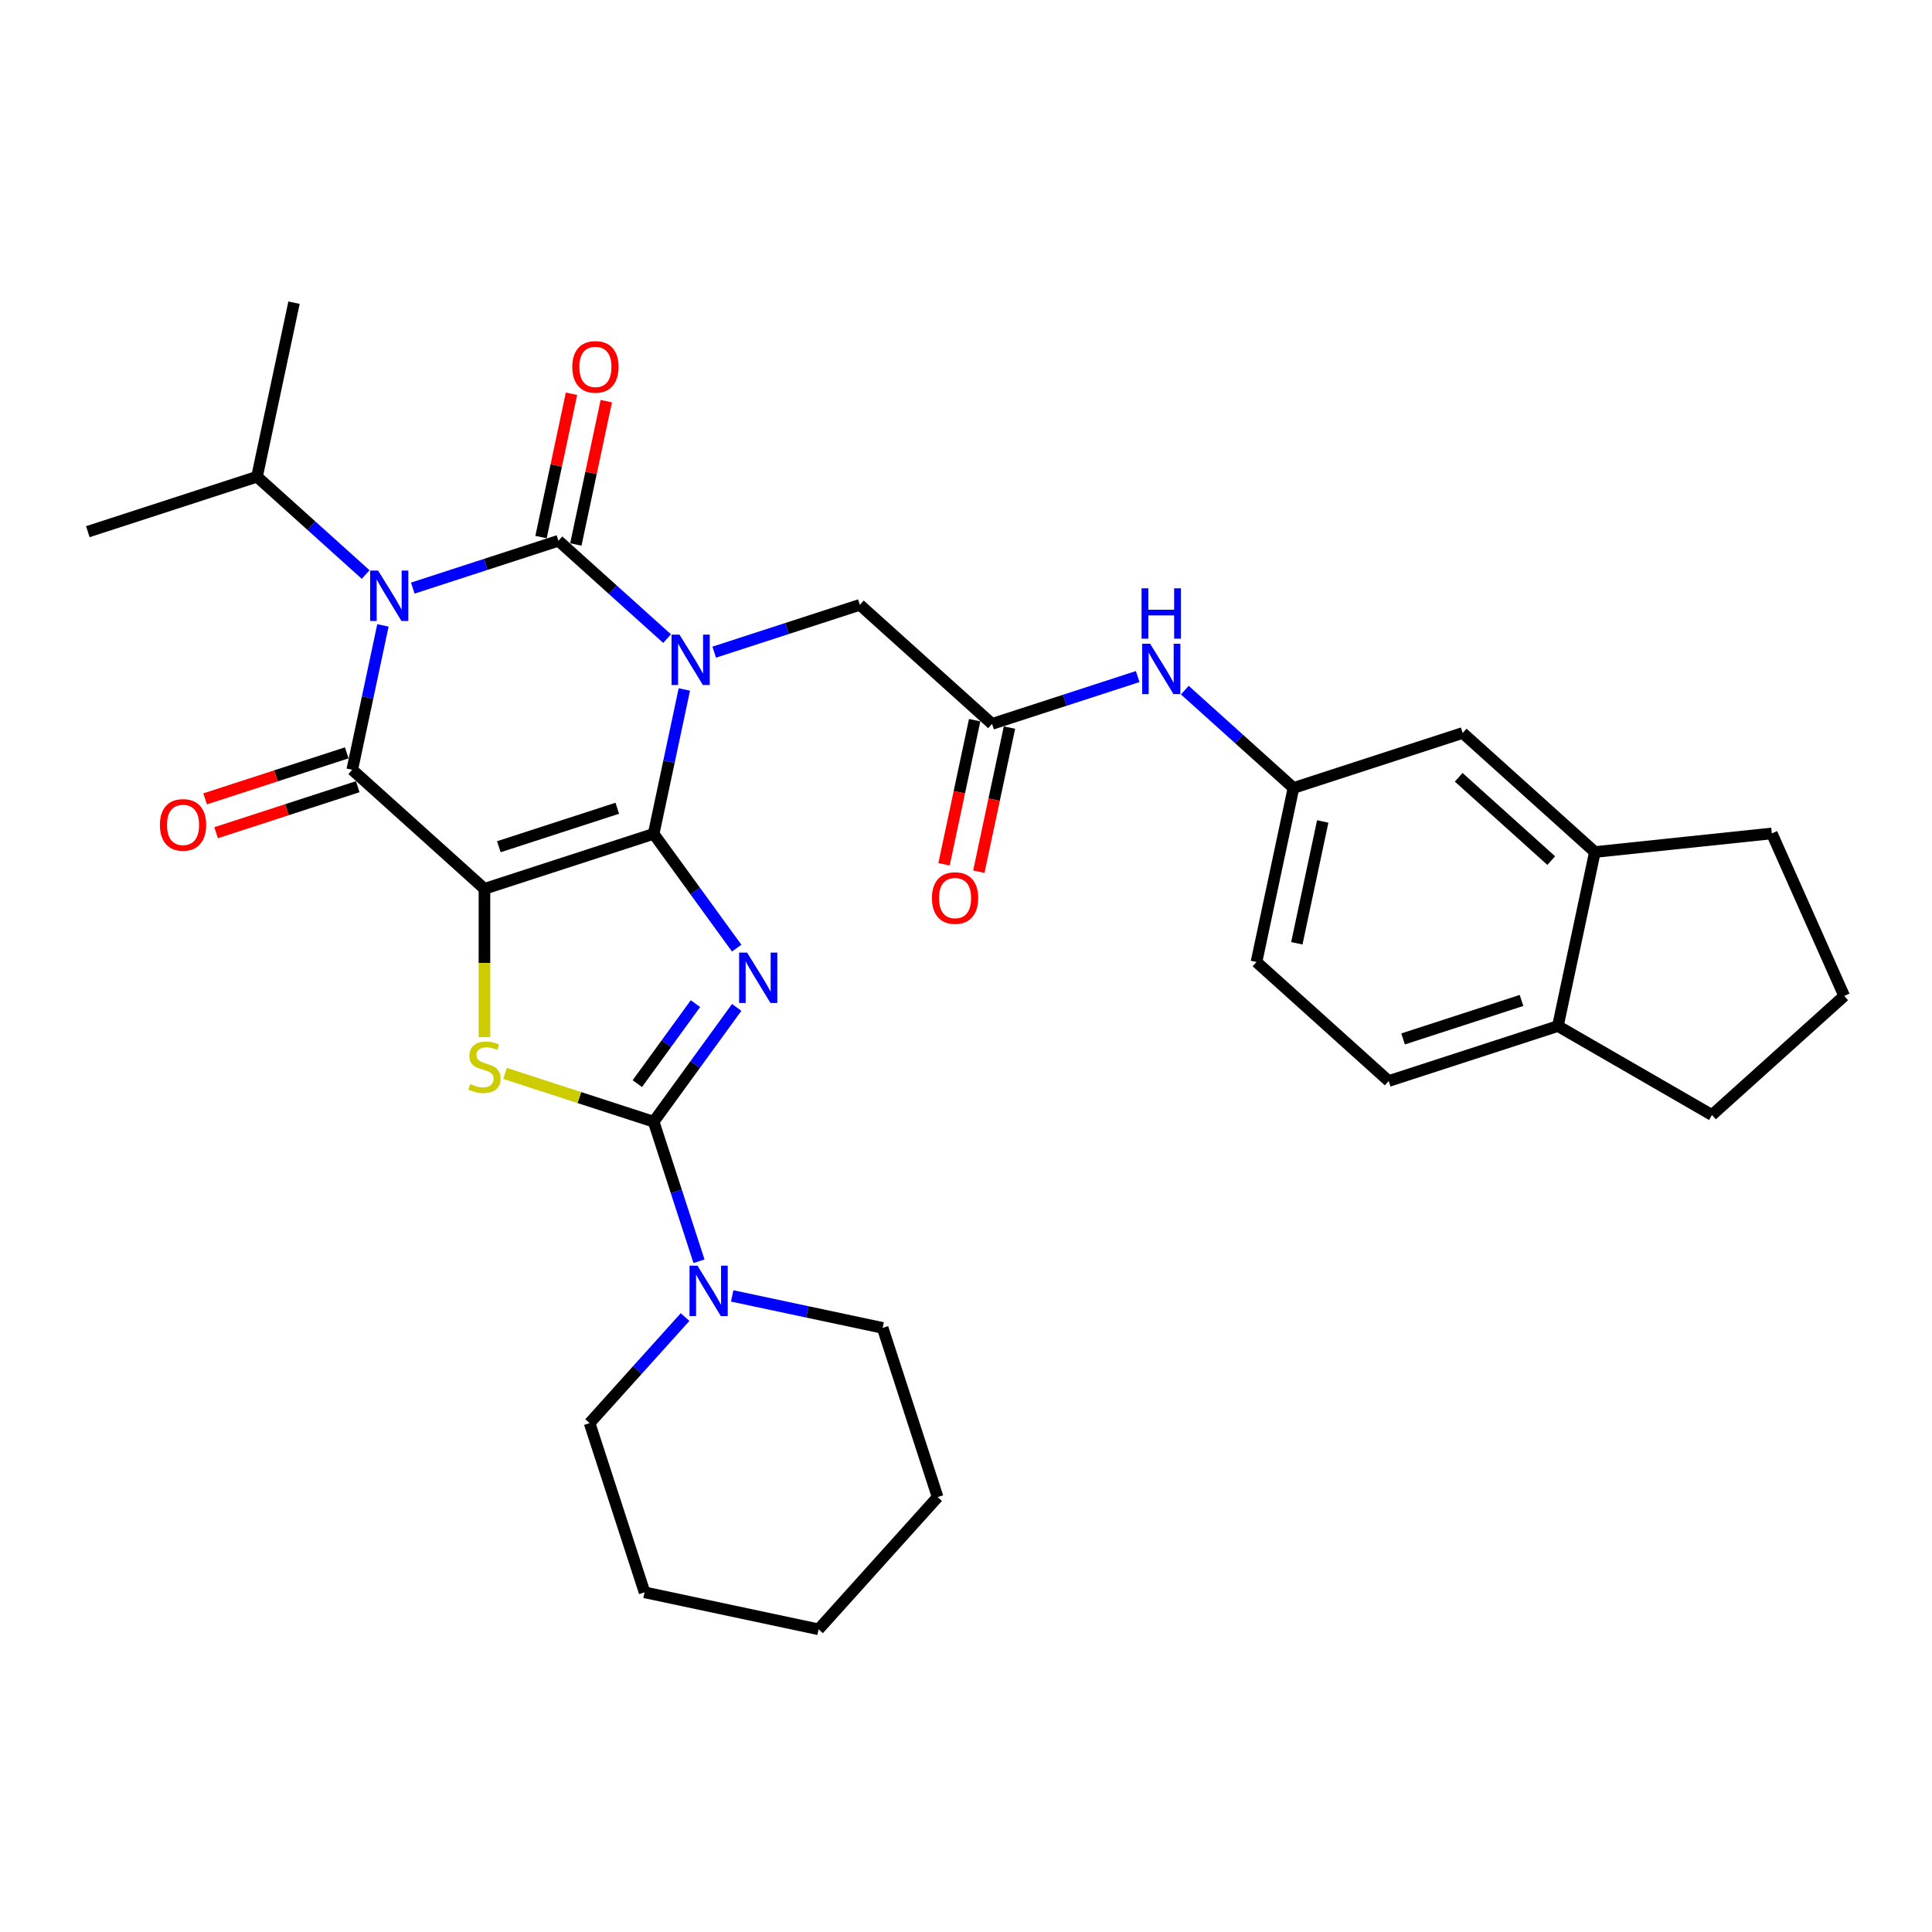 <?xml version='1.0' encoding='iso-8859-1'?>
<svg version='1.1' baseProfile='full'
              xmlns='http://www.w3.org/2000/svg'
                      xmlns:rdkit='http://www.rdkit.org/xml'
                      xmlns:xlink='http://www.w3.org/1999/xlink'
                  xml:space='preserve'
width='1000px' height='1000px' viewBox='0 0 1000 1000'>
<!-- END OF HEADER -->
<rect style='opacity:1.0;fill:#FFFFFF;stroke:none' width='1000' height='1000' x='0' y='0'> </rect>
<path class='bond-0' d='M 338.331,431.596 L 346.273,394.23' style='fill:none;fill-rule:evenodd;stroke:#000000;stroke-width:6px;stroke-linecap:butt;stroke-linejoin:miter;stroke-opacity:1' />
<path class='bond-0' d='M 346.273,394.23 L 354.216,356.864' style='fill:none;fill-rule:evenodd;stroke:#0000FF;stroke-width:6px;stroke-linecap:butt;stroke-linejoin:miter;stroke-opacity:1' />
<path class='bond-1' d='M 338.331,431.596 L 250.753,460.052' style='fill:none;fill-rule:evenodd;stroke:#000000;stroke-width:6px;stroke-linecap:butt;stroke-linejoin:miter;stroke-opacity:1' />
<path class='bond-1' d='M 319.503,418.349 L 258.198,438.268' style='fill:none;fill-rule:evenodd;stroke:#000000;stroke-width:6px;stroke-linecap:butt;stroke-linejoin:miter;stroke-opacity:1' />
<path class='bond-3' d='M 338.331,431.596 L 359.821,461.175' style='fill:none;fill-rule:evenodd;stroke:#000000;stroke-width:6px;stroke-linecap:butt;stroke-linejoin:miter;stroke-opacity:1' />
<path class='bond-3' d='M 359.821,461.175 L 381.311,490.753' style='fill:none;fill-rule:evenodd;stroke:#0000FF;stroke-width:6px;stroke-linecap:butt;stroke-linejoin:miter;stroke-opacity:1' />
<path class='bond-2' d='M 345.285,330.545 L 317.164,305.226' style='fill:none;fill-rule:evenodd;stroke:#0000FF;stroke-width:6px;stroke-linecap:butt;stroke-linejoin:miter;stroke-opacity:1' />
<path class='bond-2' d='M 317.164,305.226 L 289.044,279.906' style='fill:none;fill-rule:evenodd;stroke:#000000;stroke-width:6px;stroke-linecap:butt;stroke-linejoin:miter;stroke-opacity:1' />
<path class='bond-9' d='M 369.669,337.562 L 407.362,325.314' style='fill:none;fill-rule:evenodd;stroke:#0000FF;stroke-width:6px;stroke-linecap:butt;stroke-linejoin:miter;stroke-opacity:1' />
<path class='bond-9' d='M 407.362,325.314 L 445.055,313.067' style='fill:none;fill-rule:evenodd;stroke:#000000;stroke-width:6px;stroke-linecap:butt;stroke-linejoin:miter;stroke-opacity:1' />
<path class='bond-5' d='M 250.753,460.052 L 182.32,398.435' style='fill:none;fill-rule:evenodd;stroke:#000000;stroke-width:6px;stroke-linecap:butt;stroke-linejoin:miter;stroke-opacity:1' />
<path class='bond-7' d='M 250.753,460.052 L 250.753,498.442' style='fill:none;fill-rule:evenodd;stroke:#000000;stroke-width:6px;stroke-linecap:butt;stroke-linejoin:miter;stroke-opacity:1' />
<path class='bond-7' d='M 250.753,498.442 L 250.753,536.833' style='fill:none;fill-rule:evenodd;stroke:#CCCC00;stroke-width:6px;stroke-linecap:butt;stroke-linejoin:miter;stroke-opacity:1' />
<path class='bond-11' d='M 298.051,281.82 L 305.935,244.731' style='fill:none;fill-rule:evenodd;stroke:#000000;stroke-width:6px;stroke-linecap:butt;stroke-linejoin:miter;stroke-opacity:1' />
<path class='bond-11' d='M 305.935,244.731 L 313.819,207.641' style='fill:none;fill-rule:evenodd;stroke:#FF0000;stroke-width:6px;stroke-linecap:butt;stroke-linejoin:miter;stroke-opacity:1' />
<path class='bond-11' d='M 280.037,277.991 L 287.92,240.902' style='fill:none;fill-rule:evenodd;stroke:#000000;stroke-width:6px;stroke-linecap:butt;stroke-linejoin:miter;stroke-opacity:1' />
<path class='bond-11' d='M 287.92,240.902 L 295.804,203.812' style='fill:none;fill-rule:evenodd;stroke:#FF0000;stroke-width:6px;stroke-linecap:butt;stroke-linejoin:miter;stroke-opacity:1' />
<path class='bond-33' d='M 289.044,279.906 L 251.351,292.153' style='fill:none;fill-rule:evenodd;stroke:#000000;stroke-width:6px;stroke-linecap:butt;stroke-linejoin:miter;stroke-opacity:1' />
<path class='bond-33' d='M 251.351,292.153 L 213.658,304.4' style='fill:none;fill-rule:evenodd;stroke:#0000FF;stroke-width:6px;stroke-linecap:butt;stroke-linejoin:miter;stroke-opacity:1' />
<path class='bond-6' d='M 381.311,521.436 L 359.821,551.015' style='fill:none;fill-rule:evenodd;stroke:#0000FF;stroke-width:6px;stroke-linecap:butt;stroke-linejoin:miter;stroke-opacity:1' />
<path class='bond-6' d='M 359.821,551.015 L 338.331,580.593' style='fill:none;fill-rule:evenodd;stroke:#000000;stroke-width:6px;stroke-linecap:butt;stroke-linejoin:miter;stroke-opacity:1' />
<path class='bond-6' d='M 359.965,519.484 L 344.922,540.189' style='fill:none;fill-rule:evenodd;stroke:#0000FF;stroke-width:6px;stroke-linecap:butt;stroke-linejoin:miter;stroke-opacity:1' />
<path class='bond-6' d='M 344.922,540.189 L 329.878,560.894' style='fill:none;fill-rule:evenodd;stroke:#000000;stroke-width:6px;stroke-linecap:butt;stroke-linejoin:miter;stroke-opacity:1' />
<path class='bond-4' d='M 198.205,323.703 L 190.262,361.069' style='fill:none;fill-rule:evenodd;stroke:#0000FF;stroke-width:6px;stroke-linecap:butt;stroke-linejoin:miter;stroke-opacity:1' />
<path class='bond-4' d='M 190.262,361.069 L 182.32,398.435' style='fill:none;fill-rule:evenodd;stroke:#000000;stroke-width:6px;stroke-linecap:butt;stroke-linejoin:miter;stroke-opacity:1' />
<path class='bond-15' d='M 189.274,297.384 L 161.153,272.064' style='fill:none;fill-rule:evenodd;stroke:#0000FF;stroke-width:6px;stroke-linecap:butt;stroke-linejoin:miter;stroke-opacity:1' />
<path class='bond-15' d='M 161.153,272.064 L 133.033,246.745' style='fill:none;fill-rule:evenodd;stroke:#000000;stroke-width:6px;stroke-linecap:butt;stroke-linejoin:miter;stroke-opacity:1' />
<path class='bond-12' d='M 179.474,389.677 L 142.822,401.586' style='fill:none;fill-rule:evenodd;stroke:#000000;stroke-width:6px;stroke-linecap:butt;stroke-linejoin:miter;stroke-opacity:1' />
<path class='bond-12' d='M 142.822,401.586 L 106.169,413.495' style='fill:none;fill-rule:evenodd;stroke:#FF0000;stroke-width:6px;stroke-linecap:butt;stroke-linejoin:miter;stroke-opacity:1' />
<path class='bond-12' d='M 185.166,407.193 L 148.513,419.102' style='fill:none;fill-rule:evenodd;stroke:#000000;stroke-width:6px;stroke-linecap:butt;stroke-linejoin:miter;stroke-opacity:1' />
<path class='bond-12' d='M 148.513,419.102 L 111.86,431.011' style='fill:none;fill-rule:evenodd;stroke:#FF0000;stroke-width:6px;stroke-linecap:butt;stroke-linejoin:miter;stroke-opacity:1' />
<path class='bond-8' d='M 338.331,580.593 L 350.067,616.712' style='fill:none;fill-rule:evenodd;stroke:#000000;stroke-width:6px;stroke-linecap:butt;stroke-linejoin:miter;stroke-opacity:1' />
<path class='bond-8' d='M 350.067,616.712 L 361.802,652.83' style='fill:none;fill-rule:evenodd;stroke:#0000FF;stroke-width:6px;stroke-linecap:butt;stroke-linejoin:miter;stroke-opacity:1' />
<path class='bond-32' d='M 338.331,580.593 L 299.874,568.098' style='fill:none;fill-rule:evenodd;stroke:#000000;stroke-width:6px;stroke-linecap:butt;stroke-linejoin:miter;stroke-opacity:1' />
<path class='bond-32' d='M 299.874,568.098 L 261.416,555.602' style='fill:none;fill-rule:evenodd;stroke:#CCCC00;stroke-width:6px;stroke-linecap:butt;stroke-linejoin:miter;stroke-opacity:1' />
<path class='bond-22' d='M 354.595,681.712 L 329.882,709.158' style='fill:none;fill-rule:evenodd;stroke:#0000FF;stroke-width:6px;stroke-linecap:butt;stroke-linejoin:miter;stroke-opacity:1' />
<path class='bond-22' d='M 329.882,709.158 L 305.17,736.604' style='fill:none;fill-rule:evenodd;stroke:#000000;stroke-width:6px;stroke-linecap:butt;stroke-linejoin:miter;stroke-opacity:1' />
<path class='bond-23' d='M 378.979,670.763 L 417.92,679.04' style='fill:none;fill-rule:evenodd;stroke:#0000FF;stroke-width:6px;stroke-linecap:butt;stroke-linejoin:miter;stroke-opacity:1' />
<path class='bond-23' d='M 417.92,679.04 L 456.86,687.317' style='fill:none;fill-rule:evenodd;stroke:#000000;stroke-width:6px;stroke-linecap:butt;stroke-linejoin:miter;stroke-opacity:1' />
<path class='bond-10' d='M 445.055,313.067 L 513.488,374.684' style='fill:none;fill-rule:evenodd;stroke:#000000;stroke-width:6px;stroke-linecap:butt;stroke-linejoin:miter;stroke-opacity:1' />
<path class='bond-13' d='M 513.488,374.684 L 551.181,362.437' style='fill:none;fill-rule:evenodd;stroke:#000000;stroke-width:6px;stroke-linecap:butt;stroke-linejoin:miter;stroke-opacity:1' />
<path class='bond-13' d='M 551.181,362.437 L 588.874,350.19' style='fill:none;fill-rule:evenodd;stroke:#0000FF;stroke-width:6px;stroke-linecap:butt;stroke-linejoin:miter;stroke-opacity:1' />
<path class='bond-19' d='M 504.481,372.77 L 496.554,410.062' style='fill:none;fill-rule:evenodd;stroke:#000000;stroke-width:6px;stroke-linecap:butt;stroke-linejoin:miter;stroke-opacity:1' />
<path class='bond-19' d='M 496.554,410.062 L 488.627,447.354' style='fill:none;fill-rule:evenodd;stroke:#FF0000;stroke-width:6px;stroke-linecap:butt;stroke-linejoin:miter;stroke-opacity:1' />
<path class='bond-19' d='M 522.495,376.599 L 514.568,413.891' style='fill:none;fill-rule:evenodd;stroke:#000000;stroke-width:6px;stroke-linecap:butt;stroke-linejoin:miter;stroke-opacity:1' />
<path class='bond-19' d='M 514.568,413.891 L 506.642,451.183' style='fill:none;fill-rule:evenodd;stroke:#FF0000;stroke-width:6px;stroke-linecap:butt;stroke-linejoin:miter;stroke-opacity:1' />
<path class='bond-16' d='M 613.258,357.206 L 641.379,382.526' style='fill:none;fill-rule:evenodd;stroke:#0000FF;stroke-width:6px;stroke-linecap:butt;stroke-linejoin:miter;stroke-opacity:1' />
<path class='bond-16' d='M 641.379,382.526 L 669.499,407.845' style='fill:none;fill-rule:evenodd;stroke:#000000;stroke-width:6px;stroke-linecap:butt;stroke-linejoin:miter;stroke-opacity:1' />
<path class='bond-14' d='M 825.51,441.007 L 757.077,379.389' style='fill:none;fill-rule:evenodd;stroke:#000000;stroke-width:6px;stroke-linecap:butt;stroke-linejoin:miter;stroke-opacity:1' />
<path class='bond-14' d='M 802.922,445.451 L 755.019,402.319' style='fill:none;fill-rule:evenodd;stroke:#000000;stroke-width:6px;stroke-linecap:butt;stroke-linejoin:miter;stroke-opacity:1' />
<path class='bond-24' d='M 825.51,441.007 L 917.091,431.381' style='fill:none;fill-rule:evenodd;stroke:#000000;stroke-width:6px;stroke-linecap:butt;stroke-linejoin:miter;stroke-opacity:1' />
<path class='bond-35' d='M 825.51,441.007 L 806.364,531.08' style='fill:none;fill-rule:evenodd;stroke:#000000;stroke-width:6px;stroke-linecap:butt;stroke-linejoin:miter;stroke-opacity:1' />
<path class='bond-27' d='M 133.033,246.745 L 152.179,156.672' style='fill:none;fill-rule:evenodd;stroke:#000000;stroke-width:6px;stroke-linecap:butt;stroke-linejoin:miter;stroke-opacity:1' />
<path class='bond-28' d='M 133.033,246.745 L 45.455,275.201' style='fill:none;fill-rule:evenodd;stroke:#000000;stroke-width:6px;stroke-linecap:butt;stroke-linejoin:miter;stroke-opacity:1' />
<path class='bond-17' d='M 669.499,407.845 L 757.077,379.389' style='fill:none;fill-rule:evenodd;stroke:#000000;stroke-width:6px;stroke-linecap:butt;stroke-linejoin:miter;stroke-opacity:1' />
<path class='bond-21' d='M 669.499,407.845 L 650.353,497.918' style='fill:none;fill-rule:evenodd;stroke:#000000;stroke-width:6px;stroke-linecap:butt;stroke-linejoin:miter;stroke-opacity:1' />
<path class='bond-21' d='M 684.642,425.185 L 671.24,488.237' style='fill:none;fill-rule:evenodd;stroke:#000000;stroke-width:6px;stroke-linecap:butt;stroke-linejoin:miter;stroke-opacity:1' />
<path class='bond-18' d='M 806.364,531.08 L 718.786,559.536' style='fill:none;fill-rule:evenodd;stroke:#000000;stroke-width:6px;stroke-linecap:butt;stroke-linejoin:miter;stroke-opacity:1' />
<path class='bond-18' d='M 787.537,517.832 L 726.232,537.751' style='fill:none;fill-rule:evenodd;stroke:#000000;stroke-width:6px;stroke-linecap:butt;stroke-linejoin:miter;stroke-opacity:1' />
<path class='bond-26' d='M 806.364,531.08 L 886.113,577.122' style='fill:none;fill-rule:evenodd;stroke:#000000;stroke-width:6px;stroke-linecap:butt;stroke-linejoin:miter;stroke-opacity:1' />
<path class='bond-20' d='M 718.786,559.536 L 650.353,497.918' style='fill:none;fill-rule:evenodd;stroke:#000000;stroke-width:6px;stroke-linecap:butt;stroke-linejoin:miter;stroke-opacity:1' />
<path class='bond-30' d='M 305.17,736.604 L 333.626,824.183' style='fill:none;fill-rule:evenodd;stroke:#000000;stroke-width:6px;stroke-linecap:butt;stroke-linejoin:miter;stroke-opacity:1' />
<path class='bond-29' d='M 456.86,687.317 L 485.316,774.896' style='fill:none;fill-rule:evenodd;stroke:#000000;stroke-width:6px;stroke-linecap:butt;stroke-linejoin:miter;stroke-opacity:1' />
<path class='bond-25' d='M 917.091,431.381 L 954.545,515.505' style='fill:none;fill-rule:evenodd;stroke:#000000;stroke-width:6px;stroke-linecap:butt;stroke-linejoin:miter;stroke-opacity:1' />
<path class='bond-36' d='M 954.545,515.505 L 886.113,577.122' style='fill:none;fill-rule:evenodd;stroke:#000000;stroke-width:6px;stroke-linecap:butt;stroke-linejoin:miter;stroke-opacity:1' />
<path class='bond-31' d='M 485.316,774.896 L 423.699,843.328' style='fill:none;fill-rule:evenodd;stroke:#000000;stroke-width:6px;stroke-linecap:butt;stroke-linejoin:miter;stroke-opacity:1' />
<path class='bond-34' d='M 333.626,824.183 L 423.699,843.328' style='fill:none;fill-rule:evenodd;stroke:#000000;stroke-width:6px;stroke-linecap:butt;stroke-linejoin:miter;stroke-opacity:1' />
<path  class='atom-1' d='M 351.712 328.484
L 360.258 342.297
Q 361.105 343.659, 362.468 346.127
Q 363.831 348.595, 363.904 348.742
L 363.904 328.484
L 367.367 328.484
L 367.367 354.562
L 363.794 354.562
L 354.622 339.46
Q 353.554 337.692, 352.412 335.666
Q 351.307 333.64, 350.976 333.014
L 350.976 354.562
L 347.587 354.562
L 347.587 328.484
L 351.712 328.484
' fill='#0000FF'/>
<path  class='atom-4' d='M 386.693 493.055
L 395.239 506.868
Q 396.086 508.231, 397.449 510.699
Q 398.811 513.167, 398.885 513.314
L 398.885 493.055
L 402.348 493.055
L 402.348 519.134
L 398.775 519.134
L 389.603 504.032
Q 388.535 502.264, 387.393 500.238
Q 386.288 498.212, 385.956 497.586
L 385.956 519.134
L 382.568 519.134
L 382.568 493.055
L 386.693 493.055
' fill='#0000FF'/>
<path  class='atom-5' d='M 195.701 295.323
L 204.247 309.135
Q 205.094 310.498, 206.457 312.966
Q 207.82 315.434, 207.893 315.581
L 207.893 295.323
L 211.356 295.323
L 211.356 321.401
L 207.783 321.401
L 198.611 306.299
Q 197.543 304.531, 196.401 302.505
Q 195.296 300.479, 194.964 299.853
L 194.964 321.401
L 191.576 321.401
L 191.576 295.323
L 195.701 295.323
' fill='#0000FF'/>
<path  class='atom-8' d='M 243.386 561.088
Q 243.681 561.199, 244.896 561.714
Q 246.112 562.23, 247.438 562.561
Q 248.801 562.856, 250.127 562.856
Q 252.594 562.856, 254.031 561.677
Q 255.468 560.462, 255.468 558.362
Q 255.468 556.926, 254.731 556.042
Q 254.031 555.158, 252.926 554.679
Q 251.821 554.2, 249.979 553.648
Q 247.659 552.948, 246.259 552.285
Q 244.896 551.622, 243.902 550.222
Q 242.944 548.822, 242.944 546.465
Q 242.944 543.187, 245.154 541.161
Q 247.401 539.135, 251.821 539.135
Q 254.841 539.135, 258.267 540.571
L 257.42 543.408
Q 254.289 542.118, 251.931 542.118
Q 249.39 542.118, 247.99 543.187
Q 246.591 544.218, 246.627 546.023
Q 246.627 547.423, 247.327 548.27
Q 248.064 549.117, 249.095 549.596
Q 250.163 550.075, 251.931 550.627
Q 254.289 551.364, 255.689 552.1
Q 257.088 552.837, 258.083 554.347
Q 259.114 555.821, 259.114 558.362
Q 259.114 561.972, 256.683 563.924
Q 254.289 565.84, 250.274 565.84
Q 247.953 565.84, 246.185 565.324
Q 244.454 564.845, 242.391 563.998
L 243.386 561.088
' fill='#CCCC00'/>
<path  class='atom-9' d='M 361.023 655.132
L 369.568 668.945
Q 370.415 670.308, 371.778 672.776
Q 373.141 675.244, 373.215 675.391
L 373.215 655.132
L 376.677 655.132
L 376.677 681.211
L 373.104 681.211
L 363.932 666.109
Q 362.864 664.341, 361.722 662.315
Q 360.617 660.289, 360.286 659.663
L 360.286 681.211
L 356.897 681.211
L 356.897 655.132
L 361.023 655.132
' fill='#0000FF'/>
<path  class='atom-12' d='M 296.219 189.906
Q 296.219 183.645, 299.313 180.145
Q 302.407 176.646, 308.19 176.646
Q 313.973 176.646, 317.067 180.145
Q 320.161 183.645, 320.161 189.906
Q 320.161 196.242, 317.03 199.852
Q 313.899 203.425, 308.19 203.425
Q 302.444 203.425, 299.313 199.852
Q 296.219 196.279, 296.219 189.906
M 308.19 200.478
Q 312.168 200.478, 314.304 197.826
Q 316.477 195.137, 316.477 189.906
Q 316.477 184.787, 314.304 182.208
Q 312.168 179.593, 308.19 179.593
Q 304.212 179.593, 302.038 182.171
Q 299.902 184.75, 299.902 189.906
Q 299.902 195.174, 302.038 197.826
Q 304.212 200.478, 308.19 200.478
' fill='#FF0000'/>
<path  class='atom-13' d='M 82.771 426.964
Q 82.771 420.703, 85.865 417.203
Q 88.959 413.704, 94.742 413.704
Q 100.525 413.704, 103.619 417.203
Q 106.713 420.703, 106.713 426.964
Q 106.713 433.3, 103.582 436.91
Q 100.451 440.483, 94.742 440.483
Q 88.996 440.483, 85.865 436.91
Q 82.771 433.337, 82.771 426.964
M 94.742 437.536
Q 98.72 437.536, 100.856 434.884
Q 103.029 432.195, 103.029 426.964
Q 103.029 421.845, 100.856 419.266
Q 98.72 416.651, 94.742 416.651
Q 90.764 416.651, 88.59 419.229
Q 86.454 421.808, 86.454 426.964
Q 86.454 432.232, 88.59 434.884
Q 90.764 437.536, 94.742 437.536
' fill='#FF0000'/>
<path  class='atom-14' d='M 595.302 333.189
L 603.847 347.002
Q 604.694 348.365, 606.057 350.833
Q 607.42 353.3, 607.494 353.448
L 607.494 333.189
L 610.956 333.189
L 610.956 359.268
L 607.383 359.268
L 598.212 344.166
Q 597.143 342.398, 596.002 340.372
Q 594.897 338.346, 594.565 337.72
L 594.565 359.268
L 591.176 359.268
L 591.176 333.189
L 595.302 333.189
' fill='#0000FF'/>
<path  class='atom-14' d='M 590.863 304.503
L 594.399 304.503
L 594.399 315.59
L 607.733 315.59
L 607.733 304.503
L 611.269 304.503
L 611.269 330.581
L 607.733 330.581
L 607.733 318.536
L 594.399 318.536
L 594.399 330.581
L 590.863 330.581
L 590.863 304.503
' fill='#0000FF'/>
<path  class='atom-20' d='M 482.371 464.831
Q 482.371 458.569, 485.465 455.07
Q 488.559 451.571, 494.342 451.571
Q 500.125 451.571, 503.219 455.07
Q 506.313 458.569, 506.313 464.831
Q 506.313 471.166, 503.182 474.776
Q 500.052 478.349, 494.342 478.349
Q 488.596 478.349, 485.465 474.776
Q 482.371 471.203, 482.371 464.831
M 494.342 475.402
Q 498.32 475.402, 500.457 472.75
Q 502.63 470.061, 502.63 464.831
Q 502.63 459.711, 500.457 457.133
Q 498.32 454.517, 494.342 454.517
Q 490.364 454.517, 488.191 457.096
Q 486.055 459.674, 486.055 464.831
Q 486.055 470.098, 488.191 472.75
Q 490.364 475.402, 494.342 475.402
' fill='#FF0000'/>
</svg>
